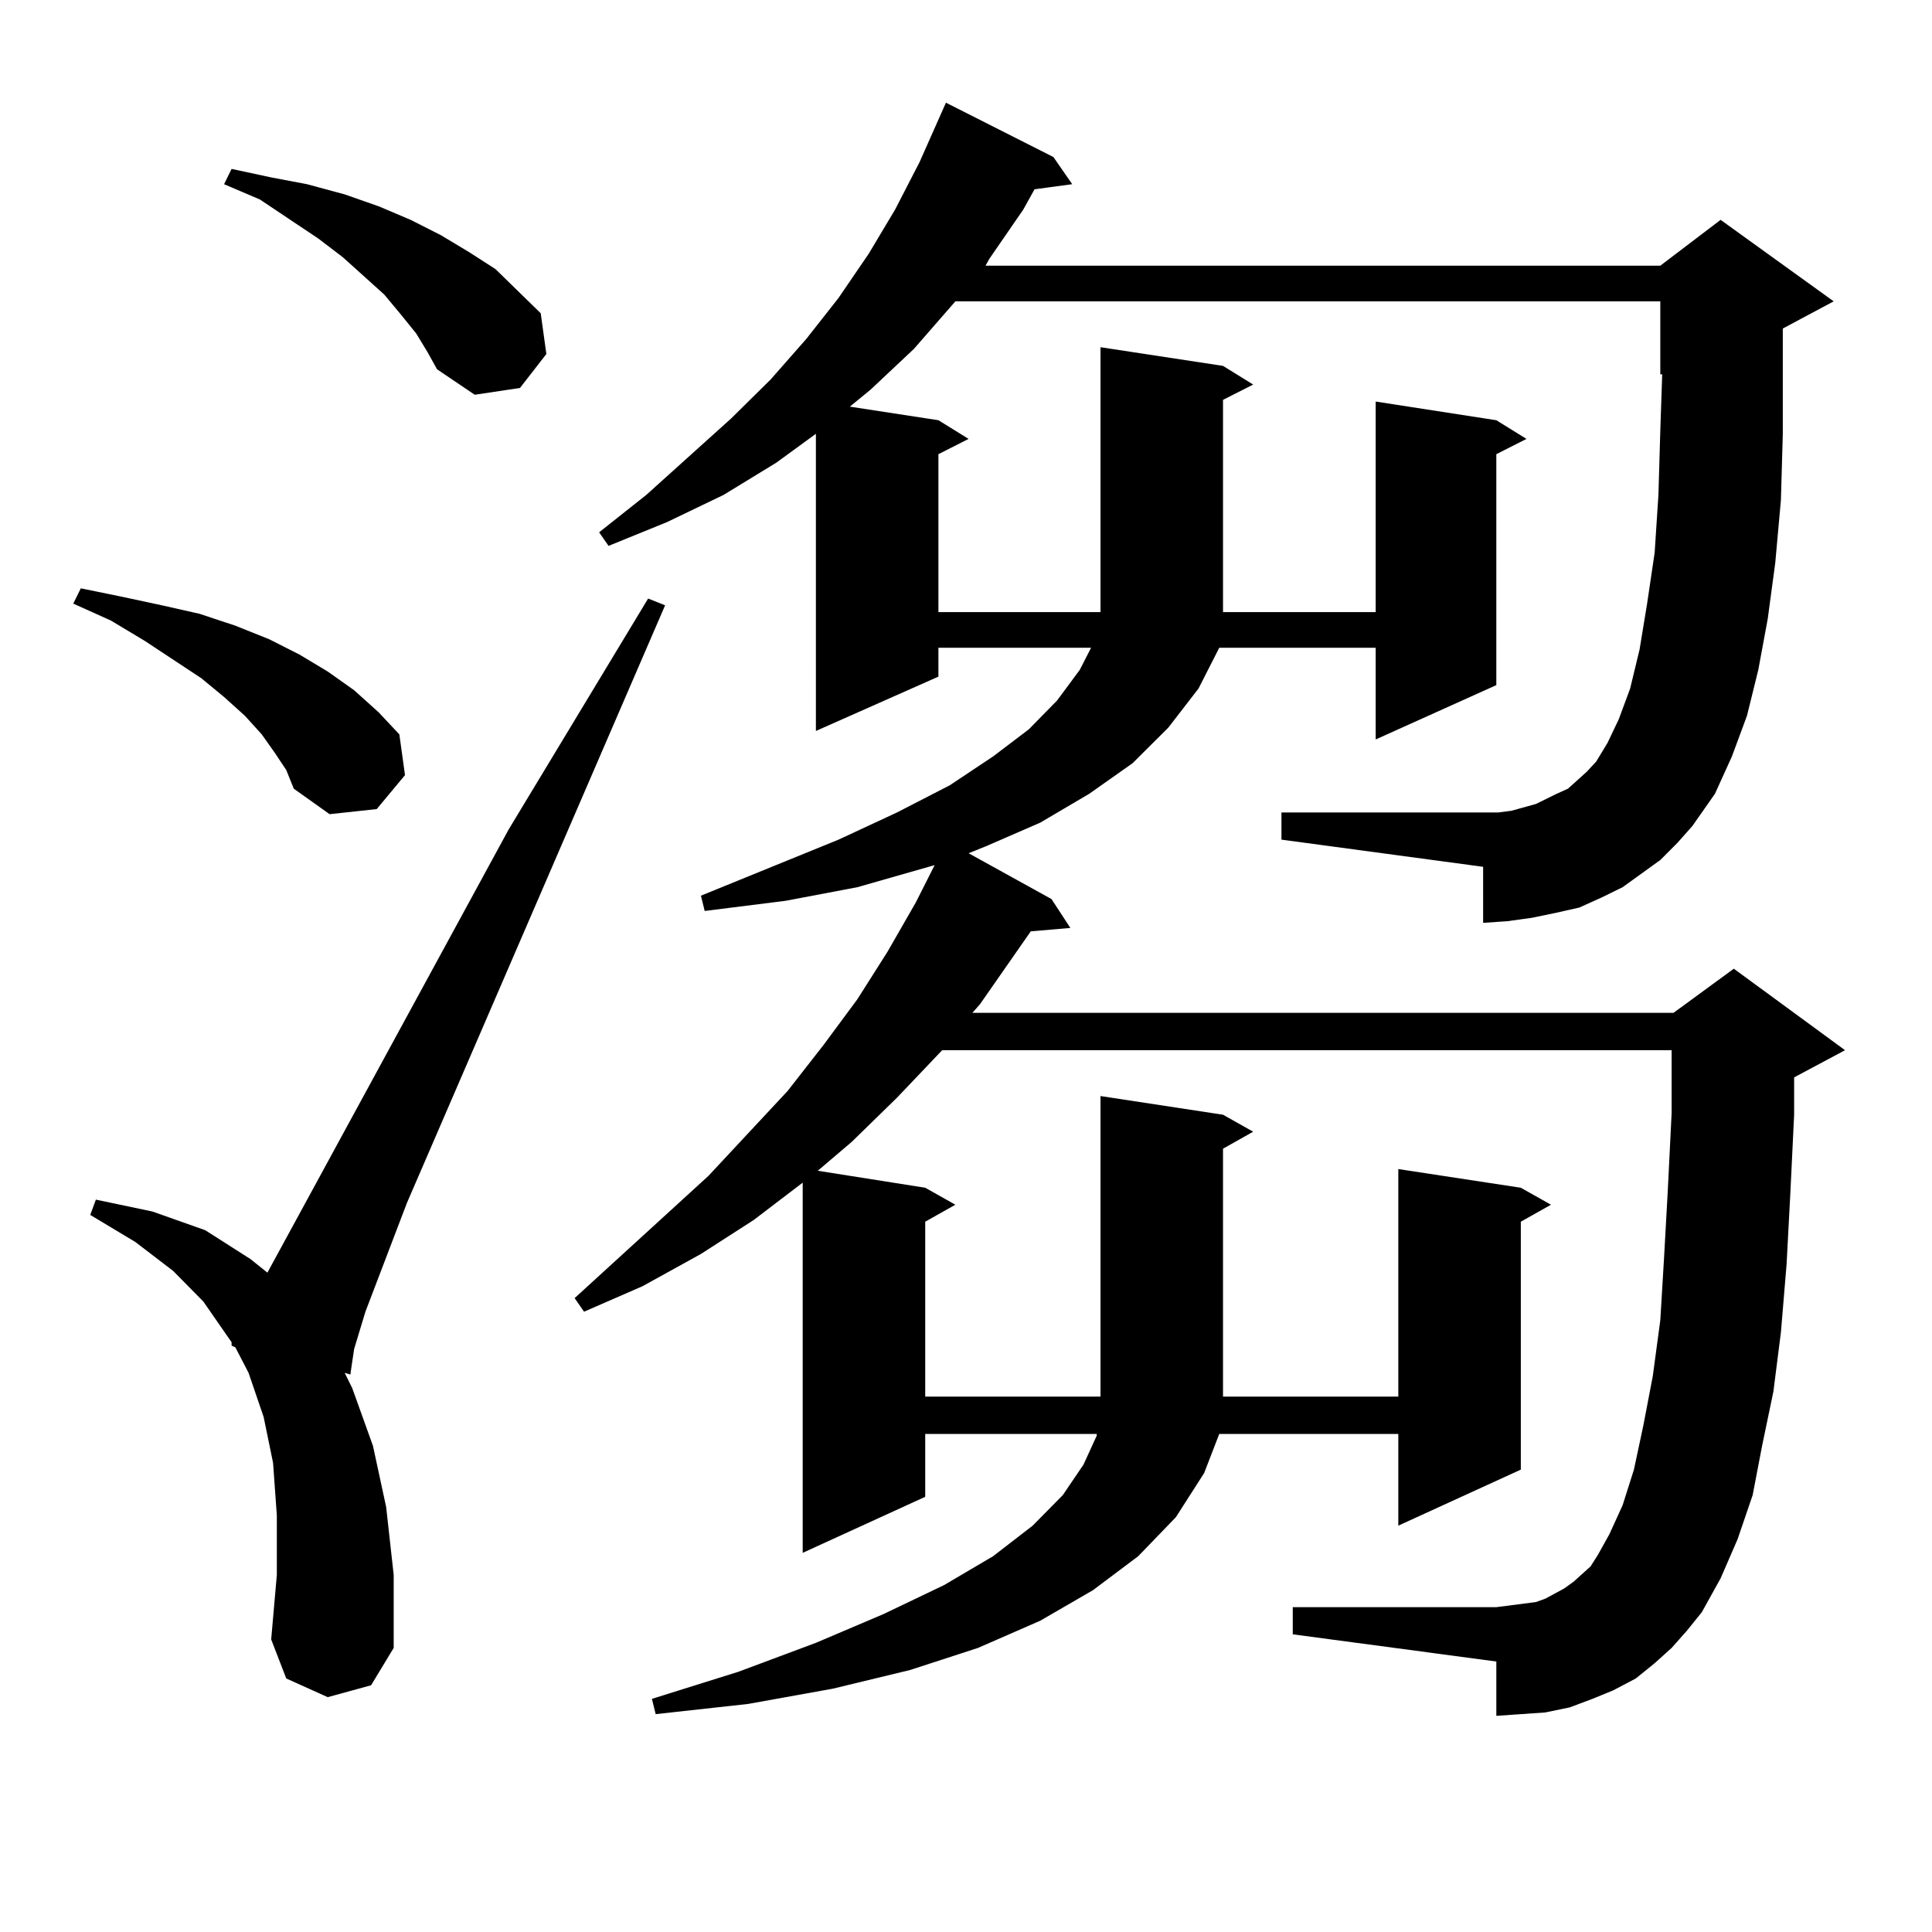 <?xml version="1.0" encoding="utf-8"?>
<!-- Generator: Adobe Illustrator 16.0.0, SVG Export Plug-In . SVG Version: 6.00 Build 0)  -->
<!DOCTYPE svg PUBLIC "-//W3C//DTD SVG 1.1//EN" "http://www.w3.org/Graphics/SVG/1.1/DTD/svg11.dtd">
<svg version="1.1" id="图层_1" xmlns="http://www.w3.org/2000/svg" xmlns:xlink="http://www.w3.org/1999/xlink" x="0px" y="0px"
	 width="1000px" height="1000px" viewBox="0 0 1000 1000" enable-background="new 0 0 1000 1000" xml:space="preserve">
<path d="M142.313,389.773l-6.829-9.668l-8.78-9.668l-10.731-9.668l-11.707-9.668l-29.268-19.336l-17.561-10.547l-19.512-8.789
	l3.902-7.91l21.463,4.395l20.487,4.395l19.512,4.395l18.536,6.152l17.561,7.031l15.609,7.91l14.634,8.789l13.658,9.668
	l12.683,11.426l10.731,11.426l2.927,21.094l-14.634,17.578l-24.39,2.637l-18.536-13.184l-3.902-9.668L142.313,389.773z
	 M169.63,878.445l-21.463-9.668l-7.805-20.215l2.927-33.398v-30.762l-1.951-27.246l-4.878-23.73l-7.805-22.852l-6.829-13.184
	l-1.951-0.879v-1.758l-14.634-21.094l-15.609-15.82L70.12,642.898l-23.414-14.063l2.927-7.91l29.268,6.152l27.316,9.668
	l23.414,14.941l8.78,7.031l124.875-229.395l72.193-119.531l8.78,3.516L210.604,622.684l-21.463,56.25l-5.854,19.336l-1.951,13.184
	l-2.927-0.879l3.902,7.91l10.731,29.883l6.829,31.641l3.902,35.156v37.793l-11.707,19.336L169.63,878.445z M215.482,172.684
	l-7.805-9.668l-8.78-10.547l-21.463-19.336l-12.683-9.668l-30.243-20.215l-18.536-7.91l3.902-7.91l20.487,4.395l18.536,3.516
	l19.512,5.273l17.561,6.152l16.585,7.031l15.609,7.91l14.634,8.789l13.658,8.789l23.414,22.852l2.927,21.094l-13.658,17.578
	l-23.414,3.516l-19.512-13.184l-4.878-8.789L215.482,172.684z M859.369,445.145l-9.756,7.031l-9.756,7.031l-10.731,5.273
	l-11.707,5.273l-11.707,2.637l-12.683,2.637l-12.683,1.758l-12.683,0.879V448.66l-104.388-14.063v-14.063h104.388h7.805l6.829-0.879
	l12.683-3.516l10.731-5.273l5.854-2.637l4.878-4.395l4.878-4.395l4.878-5.273l5.854-9.668l5.854-12.305l5.854-15.82l4.878-20.215
	l3.902-23.73l3.902-26.367l1.951-29.883l0.976-33.398l0.976-29.004h-0.976v-37.793H494.5l-21.463,24.609l-22.438,21.094
	l-10.731,8.789l45.853,7.031l15.609,9.668l-15.609,7.91v81.738h83.9V179.715l63.413,9.668l15.609,9.668l-15.609,7.91v109.863h79.022
	V207.84l62.438,9.668l15.609,9.668l-15.609,7.91v119.531l-62.438,28.125v-47.461h-80.974l-10.731,21.094l-15.609,20.215
	l-18.536,18.457l-22.438,15.82l-25.365,14.941l-28.292,12.305l-8.78,3.516l42.926,23.73l9.756,14.941l-20.487,1.758l-26.341,37.793
	l-3.902,4.395h362.918l31.219-22.852l57.56,42.188l-26.341,14.063v19.336l-1.951,40.43l-1.951,36.914l-2.927,35.156l-3.902,30.762
	l-5.854,28.125l-4.878,25.488l-7.805,22.852l-8.78,20.215l-9.756,17.578l-7.805,9.668l-7.805,8.789l-8.78,7.91l-9.756,7.91
	l-11.707,6.152l-10.731,4.395l-11.707,4.395l-12.683,2.637l-12.683,0.879l-12.683,0.879v-28.125L669.13,845.926v-14.063h105.363
	l6.829-0.879l6.829-0.879l6.829-0.879l4.878-1.758l4.878-2.637l4.878-2.637l4.878-3.516l3.902-3.516l4.878-4.395l3.902-6.152
	l5.854-10.547l6.829-14.941l5.854-18.457l4.878-22.852l4.878-25.488l3.902-29.004l1.951-32.52l1.951-35.156l1.951-39.551v-32.52
	H487.671l-23.414,24.609l-23.414,22.852l-17.561,14.941l55.608,8.789l15.609,8.789l-15.609,8.789v90.527h90.729V567.313
	l63.413,9.668l15.609,8.789l-15.609,8.789v128.32h90.729V605.105l63.413,9.668l15.609,8.789l-15.609,8.789v128.32l-63.413,29.004
	v-47.461h-92.681l-7.805,20.215l-14.634,22.852l-19.512,20.215l-23.414,17.578l-27.316,15.82l-32.194,14.063l-35.121,11.426
	l-39.999,9.668l-43.901,7.91l-47.804,5.273l-1.951-7.91l44.877-14.063l39.999-14.941l35.121-14.941l31.219-14.941l25.365-14.941
	l20.487-15.82l15.609-15.82l10.731-15.82l6.829-14.941v-0.879h-88.778v32.52l-63.413,29.004V612.137l-25.365,19.336l-27.316,17.578
	l-30.243,16.699l-30.243,13.184l-4.878-7.031l69.267-63.281l40.975-43.945l18.536-23.73l17.561-23.73l15.609-24.609l14.634-25.488
	l9.756-19.336l-39.999,11.426l-37.072,7.031l-41.95,5.273l-1.951-7.91l71.218-29.004l30.243-14.063l27.316-14.063l22.438-14.941
	l18.536-14.063l14.634-14.941l11.707-15.82l5.854-11.426H485.72v14.941l-63.413,28.125V224.539l-20.487,14.941l-27.316,16.699
	l-29.268,14.063l-30.243,12.305l-4.878-7.031l24.39-19.336l43.901-39.551l20.487-20.215l18.536-21.094l16.585-21.094l15.609-22.852
	l13.658-22.852l12.683-24.609l13.658-30.762l55.608,28.125l9.756,14.063l-19.512,2.637l-5.854,10.547l-17.561,25.488l-1.951,3.516
	h349.26l31.219-23.73l58.535,42.188l-26.341,14.063v16.699v37.793l-0.976,34.277l-2.927,32.52l-3.902,29.004l-4.878,26.367
	l-5.854,23.73l-7.805,21.094l-8.78,19.336l-11.707,16.699l-7.805,8.789L859.369,445.145z"/>
</svg>
